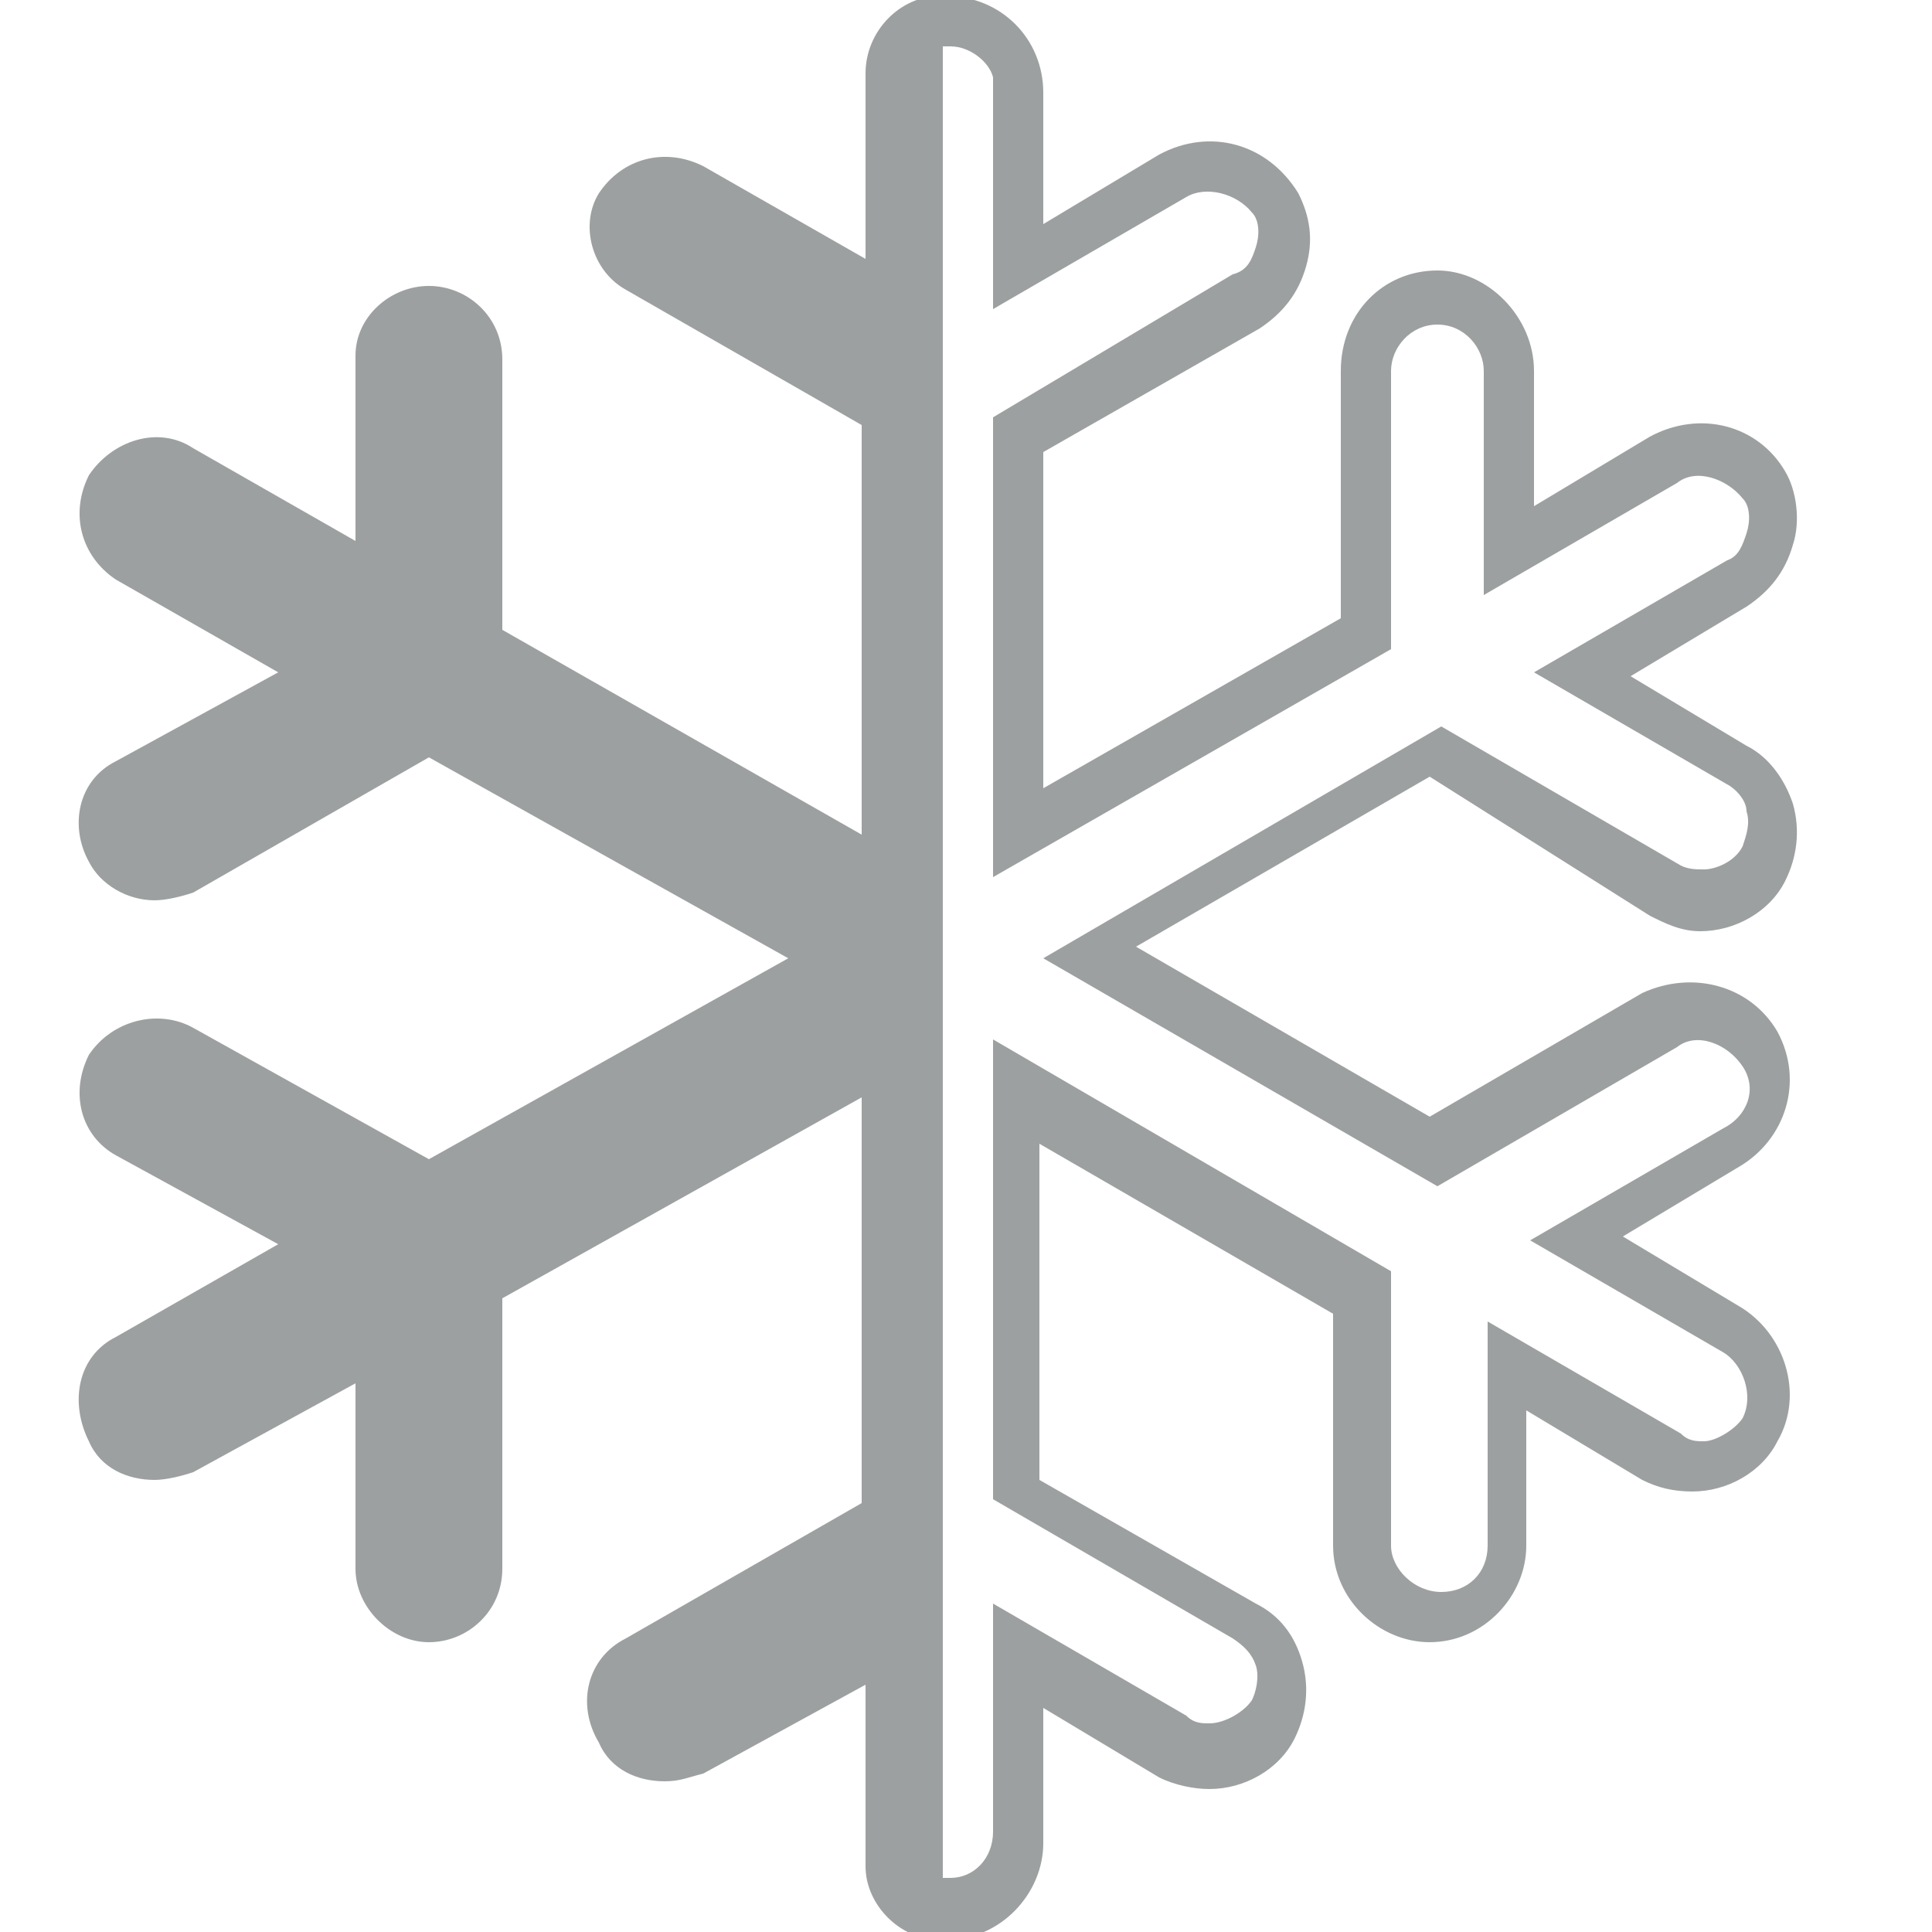 <?xml version="1.0" encoding="utf-8"?>
<!-- Generator: Adobe Illustrator 21.1.0, SVG Export Plug-In . SVG Version: 6.00 Build 0)  -->
<!DOCTYPE svg PUBLIC "-//W3C//DTD SVG 1.1//EN" "http://www.w3.org/Graphics/SVG/1.1/DTD/svg11.dtd">
<svg version="1.1" id="Layer_1" xmlns="http://www.w3.org/2000/svg" xmlns:xlink="http://www.w3.org/1999/xlink" x="0px" y="0px"
	 viewBox="0 0 50 50" enable-background="new 0 0 50 50" xml:space="preserve">
<path fill="#9DA0A1" d="M42.7,23.7c0.4,0.2,0.8,0.4,1.3,0.4c0.9,0,1.8-0.5,2.2-1.3c0.3-0.6,0.4-1.3,0.2-2c-0.2-0.6-0.6-1.2-1.2-1.5
	l-3-1.8l3-1.8c0.6-0.4,1-0.9,1.2-1.6c0.2-0.6,0.1-1.4-0.2-1.9c-0.7-1.2-2.2-1.6-3.5-0.9l-3,1.8V9.6c0-1.4-1.2-2.6-2.5-2.6
	c-1.4,0-2.5,1.1-2.5,2.6V16L27,20.4v-8.7l5.6-3.2c0.6-0.4,1-0.9,1.2-1.6s0.1-1.3-0.2-1.9C32.8,3.7,31.3,3.3,30,4l-3,1.8V2.4
	c0-1.4-1.1-2.5-2.5-2.5c0,0,0,0-0.1,0h-0.1l0,0c-1,0-1.9,0.9-1.9,2v4.8l-4.2-2.4c-1-0.5-2.1-0.2-2.7,0.7C15,5.8,15.3,7,16.2,7.5
	l6.1,3.5v10.6l-9.3-5.3v-7c0-1.1-0.9-1.9-1.9-1.9S9.2,8.2,9.2,9.2V14L5,11.6c-0.9-0.6-2.1-0.2-2.7,0.7C1.8,13.3,2.1,14.4,3,15
	l4.2,2.4L3,19.7c-1,0.5-1.2,1.7-0.7,2.6c0.3,0.6,1,1,1.7,1c0.3,0,0.7-0.1,1-0.2l6.1-3.5l9.3,5.2l-9.3,5.2L5,26.6
	c-0.9-0.5-2.1-0.2-2.7,0.7c-0.5,1-0.2,2.1,0.7,2.6l4.2,2.3L3,34.6c-1,0.5-1.2,1.7-0.7,2.7c0.3,0.7,1,1,1.7,1c0.3,0,0.7-0.1,1-0.2
	l4.2-2.3v4.8c0,1,0.9,1.9,1.9,1.9s1.9-0.8,1.9-1.9v-7l9.3-5.2v10.5l-6.1,3.5c-1,0.5-1.3,1.7-0.7,2.7c0.3,0.7,1,1,1.7,1
	c0.4,0,0.6-0.1,1-0.2l4.2-2.3v4.7c0,1,0.9,1.9,1.9,1.9l0,0h0.1c0,0,0,0,0.1,0c1.4,0,2.5-1.2,2.5-2.5v-3.5l3,1.8
	c0.4,0.2,0.9,0.3,1.3,0.3c0.9,0,1.8-0.5,2.2-1.3c0.3-0.6,0.4-1.3,0.2-2c-0.2-0.7-0.6-1.2-1.2-1.5l-5.6-3.2v-8.7l7.6,4.4V40
	c0,1.4,1.2,2.5,2.5,2.5c1.4,0,2.5-1.2,2.5-2.5v-3.5l3,1.8c0.4,0.2,0.8,0.3,1.3,0.3c0.9,0,1.8-0.5,2.2-1.3c0.7-1.2,0.2-2.8-1-3.5
	l-3-1.8l3-1.8c1.2-0.7,1.7-2.2,1-3.5c-0.7-1.2-2.2-1.6-3.5-1l-5.5,3.2l-7.6-4.4l7.6-4.4L42.7,23.7z M37.2,30.7l6.2-3.6
	c0.5-0.4,1.3-0.1,1.7,0.5s0.1,1.3-0.5,1.6l-5,2.9l5,2.9c0.5,0.3,0.8,1.1,0.5,1.7c-0.2,0.3-0.7,0.6-1,0.6c-0.2,0-0.4,0-0.6-0.2
	l-5-2.9V40c0,0.7-0.5,1.2-1.2,1.2S36,40.6,36,40v-7.1l-10.3-6v11.9l6.2,3.6c0.3,0.2,0.5,0.4,0.6,0.7s0,0.7-0.1,0.9
	c-0.2,0.3-0.7,0.6-1.1,0.6c-0.2,0-0.4,0-0.6-0.2l-5-2.9v5.8c0,0,0,0,0,0.1v0c0,0.7-0.5,1.2-1.1,1.2c-0.1,0-0.2,0-0.2,0v-2.3l0,0V3.5
	l0,0V1.2c0.1,0,0.2,0,0.2,0c0.5,0,1,0.4,1.1,0.8c0,0,0,0,0,0v0c0,0,0,0.2,0,0.2v5.8l5-2.9c0.5-0.3,1.3-0.1,1.7,0.4
	c0.2,0.2,0.2,0.6,0.1,0.9c-0.1,0.3-0.2,0.6-0.6,0.7l-6.2,3.7v11.9L36,16.8V9.6c0-0.6,0.5-1.2,1.2-1.2s1.2,0.6,1.2,1.2v5.8l5-2.9
	c0.5-0.4,1.3-0.1,1.7,0.4c0.2,0.2,0.2,0.6,0.1,0.9c-0.1,0.3-0.2,0.6-0.5,0.7l-5,2.9l5,2.9c0.2,0.1,0.5,0.4,0.5,0.7
	c0.1,0.3,0,0.6-0.1,0.9c-0.2,0.4-0.7,0.6-1,0.6c-0.2,0-0.4,0-0.6-0.1l-6.2-3.6l-10.3,6L37.2,30.7z"/>
</svg>
